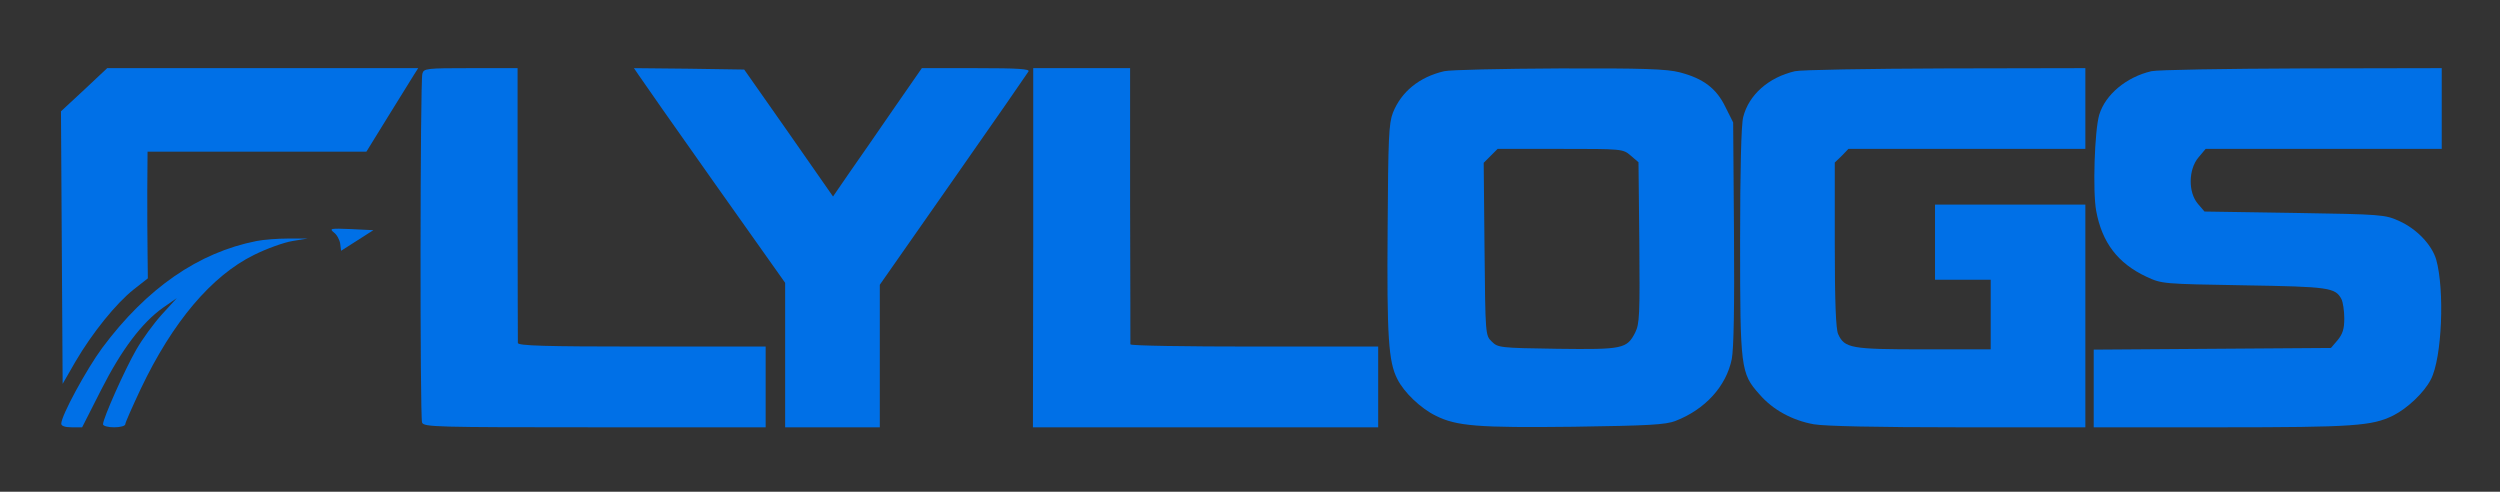 <?xml version="1.0" encoding="UTF-8"?> <svg xmlns="http://www.w3.org/2000/svg" id="master-artboard" viewBox="0 0 1397.179 274.809" version="1.1" x="0px" y="0px" style="enable-background:new 0 0 1400 980;" width="1397.179px" height="274.809px"><rect x="0" y="0" width="1397.179" height="274.809" fill="#333333" stroke="none"/><rect id="ee-background" x="0" y="0" width="1397.179" height="274.809" style="fill: white; fill-opacity: 0; pointer-events: none;"></rect><defs><radialGradient id="gradient-0" gradientUnits="objectBoundingBox" cx="0.5" cy="0.5" r="0.5"><stop offset="0" style="stop-color: #007fff"></stop><stop offset="1" style="stop-color: #004c99"></stop></radialGradient><radialGradient id="gradient-1" gradientUnits="objectBoundingBox" cx="0.5" cy="0.5" r="0.5"><stop offset="0" style="stop-color: #007fff"></stop><stop offset="1" style="stop-color: #004c99"></stop></radialGradient><radialGradient id="gradient-2" gradientUnits="objectBoundingBox" cx="0.5" cy="0.5" r="0.5"><stop offset="0" style="stop-color: #007fff"></stop><stop offset="1" style="stop-color: #004c99"></stop></radialGradient><radialGradient id="gradient-3" gradientUnits="objectBoundingBox" cx="0.5" cy="0.5" r="0.5"><stop offset="0" style="stop-color: #007fff"></stop><stop offset="1" style="stop-color: #004c99"></stop></radialGradient><radialGradient id="gradient-4" gradientUnits="objectBoundingBox" cx="0.5" cy="0.5" r="0.5"><stop offset="0" style="stop-color: #007fff"></stop><stop offset="1" style="stop-color: #004c99"></stop></radialGradient><radialGradient id="gradient-5" gradientUnits="objectBoundingBox" cx="0.5" cy="0.5" r="0.5"><stop offset="0" style="stop-color: #007fff"></stop><stop offset="1" style="stop-color: #004c99"></stop></radialGradient><radialGradient id="gradient-6" gradientUnits="objectBoundingBox" cx="0.5" cy="0.5" r="0.5"><stop offset="0" style="stop-color: #007fff"></stop><stop offset="1" style="stop-color: #004c99"></stop></radialGradient><radialGradient id="gradient-7" gradientUnits="objectBoundingBox" cx="0.5" cy="0.5" r="0.5"><stop offset="0" style="stop-color: #007fff"></stop><stop offset="1" style="stop-color: #004c99"></stop></radialGradient><radialGradient id="gradient-8" gradientUnits="objectBoundingBox" cx="0.5" cy="0.5" r="0.5"><stop offset="0" style="stop-color: #007fff"></stop><stop offset="1" style="stop-color: #004c99"></stop></radialGradient></defs><g transform="matrix(1.556, 0, 0, 1.556, -0, -101.954)"><g transform="translate(0,315) scale(0.1,-0.1)" fill="#ffffff" stroke="none"><path d="M302 2172 l-83 -77 3 -489 3 -490 46 80 c61 104 146 209 209 259 l51&#10;40 -1 90 c-1 50 -1 152 -1 228 l1 137 393 0 393 0 79 128 c43 70 85 137 93&#10;150 l14 22 -558 0 -559 0 -83 -78z" style="fill: rgb(0, 112, 231);"></path><path d="M1517 2230 c-8 -29 -9 -1233 -1 -1253 6 -16 51 -17 620 -17 l614 0 0&#10;145 0 145 -445 0 c-349 0 -445 3 -445 13 0 6 -1 231 -1 500 l0 487 -168 0&#10;c-160 0 -169 -1 -174 -20z" style="fill: rgb(0, 112, 231);"></path><path d="M2294 2225 c9 -14 131 -188 271 -386 l255 -360 0 -260 0 -259 170 0&#10;170 0 0 256 0 256 263 376 c145 207 267 383 271 390 6 9 -35 12 -188 12 l-195&#10;0 -102 -147 c-56 -82 -128 -185 -160 -231 l-57 -83 -159 228 -160 228 -198 3&#10;-198 2 17 -25z" style="fill: rgb(0, 112, 231);"></path><path d="M3711 1605 l-1 -645 620 0 620 0 0 145 0 145 -445 0 c-245 0 -445 3&#10;-445 8 0 4 0 229 -1 500 l0 492 -174 0 -174 0 0 -645z" style="fill: rgb(0, 112, 231);"></path><path d="M5187 2239 c-90 -21 -154 -74 -184 -149 -15 -39 -17 -92 -19 -415 -3&#10;-390 3 -480 35 -542 24 -48 84 -105 137 -131 75 -38 153 -44 495 -40 270 4&#10;331 7 367 21 106 41 182 124 202 222 7 35 10 188 8 452 l-3 398 -28 56 c-32&#10;66 -79 102 -164 124 -46 12 -130 15 -433 14 -206 -1 -392 -5 -413 -10z m670&#10;-303 l28 -24 3 -289 c2 -259 1 -291 -15 -323 -30 -58 -44 -61 -280 -58 -206 3&#10;-213 4 -235 26 -23 22 -23 25 -26 332 l-3 310 25 25 25 25 225 0 c223 0 225 0&#10;253 -24z" style="fill: rgb(0, 112, 231);"></path><path d="M6447 2239 c-95 -22 -166 -85 -186 -165 -7 -27 -11 -189 -11 -447 0&#10;-455 2 -473 69 -548 48 -56 118 -94 195 -108 37 -7 231 -11 518 -11 l458 0 0&#10;400 0 400 -270 0 -270 0 0 -135 0 -135 100 0 100 0 0 -125 0 -125 -240 0&#10;c-262 0 -285 4 -308 55 -8 18 -12 114 -12 321 l0 295 25 24 24 25 426 0 425 0&#10;0 145 0 145 -502 -1 c-277 -1 -520 -5 -541 -10z" style="fill: rgb(0, 112, 231);"></path><path d="M7727 2239 c-90 -21 -165 -84 -187 -156 -17 -56 -24 -278 -11 -346&#10;21 -114 78 -188 180 -236 56 -26 58 -26 351 -31 306 -5 328 -8 350 -50 5 -10&#10;10 -41 10 -69 0 -38 -6 -56 -24 -78 l-24 -28 -426 -3 -426 -3 0 -139 0 -140&#10;458 0 c475 0 542 5 617 42 52 26 112 83 136 130 40 77 50 321 19 431 -16 53&#10;-70 110 -133 138 -50 23 -63 24 -375 29 l-324 5 -24 28 c-35 41 -34 123 2 166&#10;l26 31 424 0 424 0 0 145 0 145 -502 -1 c-277 -1 -520 -5 -541 -10z" style="fill: rgb(0, 112, 231);"></path><path d="M1199 1660 c11 -8 21 -27 23 -41 l3 -25 58 37 58 37 -81 4 c-73 3&#10;-78 2 -61 -12z" style="fill: rgb(0, 112, 231);"></path><path d="M921 1629 c-208 -41 -394 -169 -554 -384 -56 -76 -147 -243 -147&#10;-272 0 -8 13 -13 38 -13 l37 0 68 134 c74 146 147 242 223 296 l49 34 -53 -58&#10;c-29 -32 -71 -89 -93 -128 -40 -69 -119 -246 -119 -267 0 -6 18 -11 40 -11 22&#10;0 40 5 40 11 0 6 25 62 55 126 115 242 255 407 407 482 46 23 108 45 138 50&#10;l55 9 -70 0 c-38 0 -90 -4 -114 -9z" style="fill: rgb(0, 112, 231);"></path><path d="M 3062.922 809.805" style="fill-opacity: 1; stroke: rgb(0, 0, 0); stroke-opacity: 1; stroke-width: 0; paint-order: fill;"></path><path d="M 2165.314 356.468" style="fill-opacity: 1; stroke: rgb(0, 0, 0); stroke-opacity: 1; stroke-width: 0; paint-order: fill;"></path></g></g></svg> 